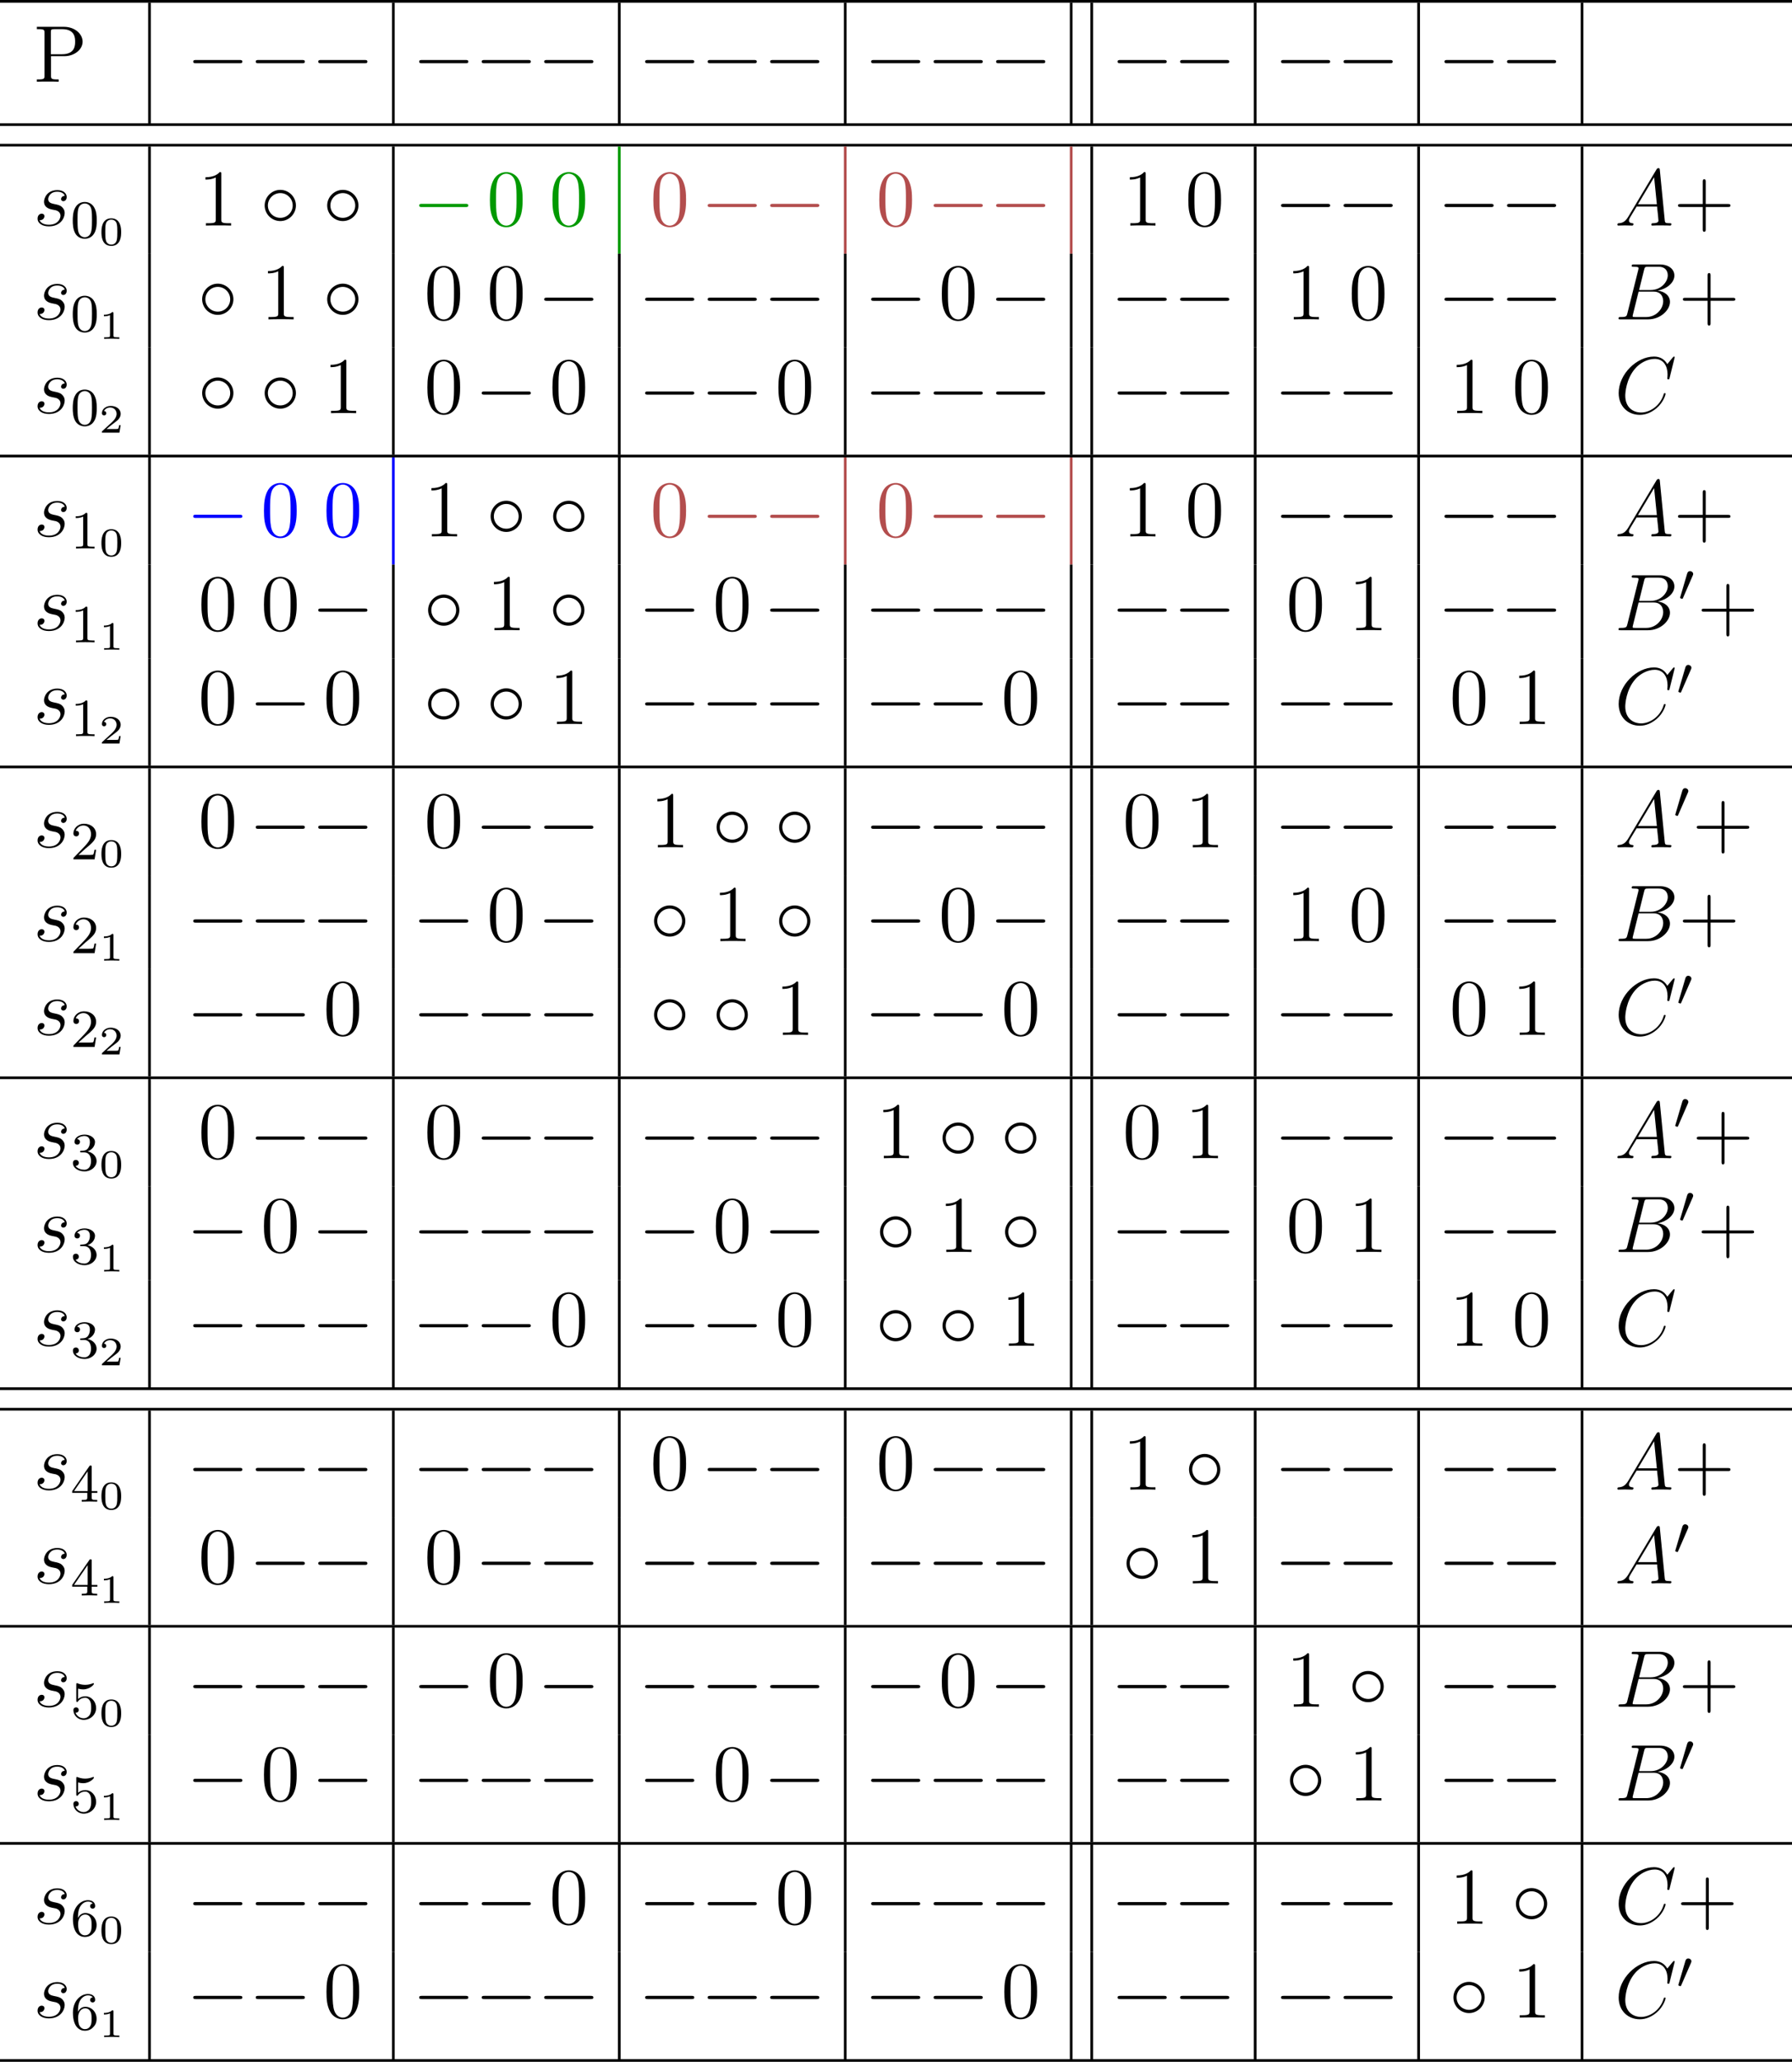 <?xml version='1.0' encoding='UTF-8'?>
<!-- This file was generated by dvisvgm 2.13.1 -->
<svg version='1.1' xmlns='http://www.w3.org/2000/svg' xmlns:xlink='http://www.w3.org/1999/xlink' width='266.528pt' height='306.583pt' viewBox='100.736 -1683.332 266.528 306.583'>
<defs>
<path id='g3-48' d='M2.112-3.778C2.152-3.881 2.184-3.937 2.184-4.017C2.184-4.28 1.945-4.455 1.722-4.455C1.403-4.455 1.315-4.176 1.283-4.065L.271-.63C.239-.534 .239-.51 .239-.502C.239-.43 .287-.414 .367-.391C.51-.327 .526-.327 .542-.327C.566-.327 .614-.327 .669-.462L2.112-3.778Z'/>
<path id='g4-48' d='M3.288-1.907C3.288-2.343 3.288-3.975 1.823-3.975S.359-2.343 .359-1.907C.359-1.476 .359 .126 1.823 .126S3.288-1.476 3.288-1.907ZM1.823-.066C1.572-.066 1.166-.185 1.022-.681C.927-1.028 .927-1.614 .927-1.985C.927-2.385 .927-2.845 1.01-3.168C1.16-3.706 1.614-3.784 1.823-3.784C2.098-3.784 2.493-3.652 2.624-3.198C2.714-2.881 2.72-2.445 2.72-1.985C2.72-1.602 2.72-.998 2.618-.664C2.451-.143 2.02-.066 1.823-.066Z'/>
<path id='g4-49' d='M2.146-3.796C2.146-3.975 2.122-3.975 1.943-3.975C1.548-3.593 .938-3.593 .723-3.593V-3.359C.879-3.359 1.273-3.359 1.632-3.527V-.508C1.632-.311 1.632-.233 1.016-.233H.759V0C1.088-.024 1.554-.024 1.889-.024S2.69-.024 3.019 0V-.233H2.762C2.146-.233 2.146-.311 2.146-.508V-3.796Z'/>
<path id='g4-50' d='M3.216-1.118H2.995C2.983-1.034 2.923-.64 2.833-.574C2.792-.538 2.307-.538 2.224-.538H1.106L1.871-1.16C2.074-1.321 2.606-1.704 2.792-1.883C2.971-2.062 3.216-2.367 3.216-2.792C3.216-3.539 2.54-3.975 1.739-3.975C.968-3.975 .43-3.467 .43-2.905C.43-2.6 .687-2.564 .753-2.564C.903-2.564 1.076-2.672 1.076-2.887C1.076-3.019 .998-3.21 .735-3.21C.873-3.515 1.237-3.742 1.65-3.742C2.277-3.742 2.612-3.276 2.612-2.792C2.612-2.367 2.331-1.931 1.913-1.548L.496-.251C.436-.191 .43-.185 .43 0H3.031L3.216-1.118Z'/>
<path id='g5-48' d='M3.897-2.542C3.897-3.395 3.81-3.913 3.547-4.423C3.196-5.125 2.55-5.3 2.112-5.3C1.108-5.3 .741-4.551 .63-4.328C.343-3.746 .327-2.957 .327-2.542C.327-2.016 .351-1.211 .733-.574C1.1 .016 1.69 .167 2.112 .167C2.495 .167 3.18 .048 3.579-.741C3.873-1.315 3.897-2.024 3.897-2.542ZM2.112-.056C1.841-.056 1.291-.183 1.124-1.02C1.036-1.474 1.036-2.224 1.036-2.638C1.036-3.188 1.036-3.746 1.124-4.184C1.291-4.997 1.913-5.077 2.112-5.077C2.383-5.077 2.933-4.941 3.092-4.216C3.188-3.778 3.188-3.18 3.188-2.638C3.188-2.168 3.188-1.451 3.092-1.004C2.925-.167 2.375-.056 2.112-.056Z'/>
<path id='g5-49' d='M2.503-5.077C2.503-5.292 2.487-5.3 2.271-5.3C1.945-4.981 1.522-4.79 .765-4.79V-4.527C.98-4.527 1.411-4.527 1.873-4.742V-.654C1.873-.359 1.849-.263 1.092-.263H.813V0C1.14-.024 1.825-.024 2.184-.024S3.236-.024 3.563 0V-.263H3.284C2.527-.263 2.503-.359 2.503-.654V-5.077Z'/>
<path id='g5-50' d='M2.248-1.626C2.375-1.745 2.71-2.008 2.837-2.12C3.332-2.574 3.802-3.013 3.802-3.738C3.802-4.686 3.005-5.3 2.008-5.3C1.052-5.3 .422-4.575 .422-3.866C.422-3.475 .733-3.419 .845-3.419C1.012-3.419 1.259-3.539 1.259-3.842C1.259-4.256 .861-4.256 .765-4.256C.996-4.838 1.53-5.037 1.921-5.037C2.662-5.037 3.045-4.407 3.045-3.738C3.045-2.909 2.463-2.303 1.522-1.339L.518-.303C.422-.215 .422-.199 .422 0H3.571L3.802-1.427H3.555C3.531-1.267 3.467-.869 3.371-.717C3.324-.654 2.718-.654 2.59-.654H1.172L2.248-1.626Z'/>
<path id='g5-51' d='M2.016-2.662C2.646-2.662 3.045-2.2 3.045-1.363C3.045-.367 2.479-.072 2.056-.072C1.618-.072 1.02-.231 .741-.654C1.028-.654 1.227-.837 1.227-1.1C1.227-1.355 1.044-1.538 .789-1.538C.574-1.538 .351-1.403 .351-1.084C.351-.327 1.164 .167 2.072 .167C3.132 .167 3.873-.566 3.873-1.363C3.873-2.024 3.347-2.63 2.534-2.805C3.164-3.029 3.634-3.571 3.634-4.208S2.917-5.3 2.088-5.3C1.235-5.3 .59-4.838 .59-4.232C.59-3.937 .789-3.81 .996-3.81C1.243-3.81 1.403-3.985 1.403-4.216C1.403-4.511 1.148-4.623 .972-4.631C1.307-5.069 1.921-5.093 2.064-5.093C2.271-5.093 2.877-5.029 2.877-4.208C2.877-3.65 2.646-3.316 2.534-3.188C2.295-2.941 2.112-2.925 1.626-2.893C1.474-2.885 1.411-2.877 1.411-2.774C1.411-2.662 1.482-2.662 1.618-2.662H2.016Z'/>
<path id='g5-52' d='M3.14-5.157C3.14-5.316 3.14-5.38 2.973-5.38C2.869-5.38 2.861-5.372 2.782-5.26L.239-1.57V-1.307H2.487V-.646C2.487-.351 2.463-.263 1.849-.263H1.666V0C2.343-.024 2.359-.024 2.813-.024S3.284-.024 3.961 0V-.263H3.778C3.164-.263 3.14-.351 3.14-.646V-1.307H3.985V-1.57H3.14V-5.157ZM2.542-4.511V-1.57H.518L2.542-4.511Z'/>
<path id='g5-53' d='M1.116-4.479C1.219-4.447 1.538-4.368 1.873-4.368C2.869-4.368 3.475-5.069 3.475-5.189C3.475-5.276 3.419-5.3 3.379-5.3C3.363-5.3 3.347-5.3 3.276-5.26C2.965-5.141 2.598-5.045 2.168-5.045C1.698-5.045 1.307-5.165 1.06-5.26C.98-5.3 .964-5.3 .956-5.3C.853-5.3 .853-5.212 .853-5.069V-2.734C.853-2.59 .853-2.495 .98-2.495C1.044-2.495 1.068-2.527 1.108-2.59C1.203-2.71 1.506-3.116 2.184-3.116C2.63-3.116 2.845-2.75 2.917-2.598C3.053-2.311 3.068-1.945 3.068-1.634C3.068-1.339 3.061-.909 2.837-.558C2.686-.319 2.367-.072 1.945-.072C1.427-.072 .917-.399 .733-.917C.757-.909 .805-.909 .813-.909C1.036-.909 1.211-1.052 1.211-1.299C1.211-1.594 .98-1.698 .821-1.698C.677-1.698 .422-1.618 .422-1.275C.422-.558 1.044 .167 1.961 .167C2.957 .167 3.802-.606 3.802-1.594C3.802-2.519 3.132-3.339 2.192-3.339C1.793-3.339 1.419-3.212 1.116-2.941V-4.479Z'/>
<path id='g5-54' d='M1.1-2.638C1.1-3.3 1.156-3.881 1.443-4.368C1.682-4.766 2.088-5.093 2.59-5.093C2.75-5.093 3.116-5.069 3.3-4.79C2.941-4.774 2.909-4.503 2.909-4.415C2.909-4.176 3.092-4.041 3.284-4.041C3.427-4.041 3.658-4.129 3.658-4.431C3.658-4.91 3.3-5.3 2.582-5.3C1.474-5.3 .351-4.248 .351-2.527C.351-.367 1.355 .167 2.128 .167C2.511 .167 2.925 .064 3.284-.279C3.602-.59 3.873-.925 3.873-1.618C3.873-2.662 3.084-3.395 2.2-3.395C1.626-3.395 1.283-3.029 1.1-2.638ZM2.128-.072C1.706-.072 1.443-.367 1.323-.59C1.14-.948 1.124-1.49 1.124-1.793C1.124-2.582 1.554-3.172 2.168-3.172C2.566-3.172 2.805-2.965 2.957-2.686C3.124-2.391 3.124-2.032 3.124-1.626S3.124-.869 2.965-.582C2.758-.215 2.479-.072 2.128-.072Z'/>
<path id='g1-65' d='M2.032-1.327C1.614-.622 1.207-.383 .634-.347C.502-.335 .406-.335 .406-.12C.406-.048 .466 0 .55 0C.765 0 1.303-.024 1.518-.024C1.865-.024 2.248 0 2.582 0C2.654 0 2.798 0 2.798-.227C2.798-.335 2.702-.347 2.63-.347C2.355-.371 2.128-.466 2.128-.753C2.128-.921 2.2-1.052 2.355-1.315L3.264-2.821H6.312C6.324-2.714 6.324-2.618 6.336-2.511C6.372-2.2 6.516-.956 6.516-.729C6.516-.371 5.906-.347 5.715-.347C5.583-.347 5.452-.347 5.452-.132C5.452 0 5.559 0 5.631 0C5.834 0 6.073-.024 6.276-.024H6.958C7.687-.024 8.213 0 8.225 0C8.309 0 8.44 0 8.44-.227C8.44-.347 8.333-.347 8.153-.347C7.496-.347 7.484-.454 7.448-.813L6.719-8.273C6.695-8.512 6.647-8.536 6.516-8.536C6.396-8.536 6.324-8.512 6.217-8.333L2.032-1.327ZM3.467-3.168L5.87-7.185L6.276-3.168H3.467Z'/>
<path id='g1-66' d='M4.376-7.352C4.483-7.795 4.531-7.819 4.997-7.819H6.551C7.902-7.819 7.902-6.671 7.902-6.563C7.902-5.595 6.934-4.364 5.356-4.364H3.634L4.376-7.352ZM6.396-4.268C7.699-4.507 8.883-5.416 8.883-6.516C8.883-7.448 8.058-8.165 6.707-8.165H2.869C2.642-8.165 2.534-8.165 2.534-7.938C2.534-7.819 2.642-7.819 2.821-7.819C3.551-7.819 3.551-7.723 3.551-7.592C3.551-7.568 3.551-7.496 3.503-7.317L1.889-.885C1.781-.466 1.757-.347 .921-.347C.693-.347 .574-.347 .574-.132C.574 0 .646 0 .885 0H4.985C6.814 0 8.225-1.387 8.225-2.594C8.225-3.575 7.364-4.172 6.396-4.268ZM4.698-.347H3.084C2.917-.347 2.893-.347 2.821-.359C2.69-.371 2.678-.395 2.678-.49C2.678-.574 2.702-.646 2.726-.753L3.563-4.125H5.81C7.221-4.125 7.221-2.809 7.221-2.714C7.221-1.566 6.181-.347 4.698-.347Z'/>
<path id='g1-67' d='M8.931-8.309C8.931-8.416 8.847-8.416 8.823-8.416S8.751-8.416 8.656-8.297L7.831-7.293C7.412-8.01 6.755-8.416 5.858-8.416C3.276-8.416 .598-5.798 .598-2.989C.598-.992 1.997 .251 3.742 .251C4.698 .251 5.535-.155 6.229-.741C7.269-1.614 7.58-2.774 7.58-2.869C7.58-2.977 7.484-2.977 7.448-2.977C7.34-2.977 7.329-2.905 7.305-2.857C6.755-.992 5.141-.096 3.945-.096C2.678-.096 1.578-.909 1.578-2.606C1.578-2.989 1.698-5.069 3.049-6.635C3.706-7.4 4.83-8.07 5.966-8.07C7.281-8.07 7.867-6.982 7.867-5.762C7.867-5.452 7.831-5.189 7.831-5.141C7.831-5.033 7.95-5.033 7.986-5.033C8.118-5.033 8.13-5.045 8.177-5.26L8.931-8.309Z'/>
<path id='g1-115' d='M2.726-2.391C2.929-2.355 3.252-2.283 3.324-2.271C3.479-2.224 4.017-2.032 4.017-1.459C4.017-1.088 3.682-.12 2.295-.12C2.044-.12 1.148-.155 .909-.813C1.387-.753 1.626-1.124 1.626-1.387C1.626-1.638 1.459-1.769 1.219-1.769C.956-1.769 .61-1.566 .61-1.028C.61-.323 1.327 .12 2.283 .12C4.101 .12 4.639-1.219 4.639-1.841C4.639-2.02 4.639-2.355 4.256-2.738C3.957-3.025 3.67-3.084 3.025-3.216C2.702-3.288 2.188-3.395 2.188-3.933C2.188-4.172 2.403-5.033 3.539-5.033C4.041-5.033 4.531-4.842 4.651-4.411C4.125-4.411 4.101-3.957 4.101-3.945C4.101-3.694 4.328-3.622 4.435-3.622C4.603-3.622 4.937-3.754 4.937-4.256S4.483-5.272 3.551-5.272C1.985-5.272 1.566-4.041 1.566-3.551C1.566-2.642 2.451-2.451 2.726-2.391Z'/>
<path id='g0-0' d='M7.878-2.75C8.082-2.75 8.297-2.75 8.297-2.989S8.082-3.228 7.878-3.228H1.411C1.207-3.228 .992-3.228 .992-2.989S1.207-2.75 1.411-2.75H7.878Z'/>
<path id='g0-14' d='M5.308-2.989C5.308-4.268 4.244-5.308 2.989-5.308C1.698-5.308 .658-4.244 .658-2.989C.658-1.722 1.698-.669 2.989-.669C4.244-.669 5.308-1.71 5.308-2.989ZM2.989-1.148C1.949-1.148 1.136-1.985 1.136-2.989S1.961-4.83 2.989-4.83C3.981-4.83 4.83-4.017 4.83-2.989S3.981-1.148 2.989-1.148Z'/>
<path id='g2-43' d='M4.77-2.762H8.07C8.237-2.762 8.452-2.762 8.452-2.977C8.452-3.204 8.249-3.204 8.07-3.204H4.77V-6.504C4.77-6.671 4.77-6.886 4.555-6.886C4.328-6.886 4.328-6.683 4.328-6.504V-3.204H1.028C.861-3.204 .646-3.204 .646-2.989C.646-2.762 .849-2.762 1.028-2.762H4.328V.538C4.328 .705 4.328 .921 4.543 .921C4.77 .921 4.77 .717 4.77 .538V-2.762Z'/>
<path id='g2-48' d='M5.356-3.826C5.356-4.818 5.296-5.786 4.866-6.695C4.376-7.687 3.515-7.95 2.929-7.95C2.236-7.95 1.387-7.603 .944-6.611C.61-5.858 .49-5.117 .49-3.826C.49-2.666 .574-1.793 1.004-.944C1.47-.036 2.295 .251 2.917 .251C3.957 .251 4.555-.371 4.902-1.064C5.332-1.961 5.356-3.132 5.356-3.826ZM2.917 .012C2.534 .012 1.757-.203 1.53-1.506C1.399-2.224 1.399-3.132 1.399-3.969C1.399-4.949 1.399-5.834 1.59-6.539C1.793-7.34 2.403-7.711 2.917-7.711C3.371-7.711 4.065-7.436 4.292-6.408C4.447-5.727 4.447-4.782 4.447-3.969C4.447-3.168 4.447-2.26 4.316-1.53C4.089-.215 3.335 .012 2.917 .012Z'/>
<path id='g2-49' d='M3.443-7.663C3.443-7.938 3.443-7.95 3.204-7.95C2.917-7.627 2.319-7.185 1.088-7.185V-6.838C1.363-6.838 1.961-6.838 2.618-7.149V-.921C2.618-.49 2.582-.347 1.53-.347H1.16V0C1.482-.024 2.642-.024 3.037-.024S4.579-.024 4.902 0V-.347H4.531C3.479-.347 3.443-.49 3.443-.921V-7.663Z'/>
<path id='g2-80' d='M2.606-3.802H4.627C6.025-3.802 7.305-4.746 7.305-5.954C7.305-7.113 6.145-8.165 4.531-8.165H.502V-7.819H.741C1.602-7.819 1.638-7.699 1.638-7.257V-.909C1.638-.466 1.602-.347 .741-.347H.502V0C.789-.024 1.769-.024 2.116-.024C2.475-.024 3.455-.024 3.742 0V-.347H3.503C2.642-.347 2.606-.466 2.606-.909V-3.802ZM2.582-4.089V-7.34C2.582-7.735 2.606-7.819 3.132-7.819H4.256C6.193-7.819 6.193-6.468 6.193-5.954C6.193-5.452 6.193-4.089 4.244-4.089H2.582Z'/>
</defs>
<g id='page1'>
<rect x='100.736' y='-1683.332' height='.399' width='266.528'/>
<use x='105.717' y='-1671.178' xlink:href='#g2-80'/>
<rect x='122.771' y='-1682.933' height='17.933' width='.399'/>
<use x='128.483' y='-1671.178' xlink:href='#g0-0'/>
<use x='137.782' y='-1671.178' xlink:href='#g0-0'/>
<use x='147.08' y='-1671.178' xlink:href='#g0-0'/>
<rect x='159.035' y='-1682.933' height='17.933' width='.399'/>
<use x='162.091' y='-1671.178' xlink:href='#g0-0'/>
<use x='171.389' y='-1671.178' xlink:href='#g0-0'/>
<use x='180.688' y='-1671.178' xlink:href='#g0-0'/>
<rect x='192.643' y='-1682.933' height='17.933' width='.399'/>
<use x='195.698' y='-1671.178' xlink:href='#g0-0'/>
<use x='204.996' y='-1671.178' xlink:href='#g0-0'/>
<use x='214.295' y='-1671.178' xlink:href='#g0-0'/>
<rect x='226.25' y='-1682.933' height='17.933' width='.399'/>
<use x='229.305' y='-1671.178' xlink:href='#g0-0'/>
<use x='238.604' y='-1671.178' xlink:href='#g0-0'/>
<use x='247.902' y='-1671.178' xlink:href='#g0-0'/>
<rect x='259.857' y='-1682.933' height='17.933' width='.399'/>
<rect x='262.913' y='-1682.933' height='17.933' width='.399'/>
<use x='265.968' y='-1671.178' xlink:href='#g0-0'/>
<use x='275.266' y='-1671.178' xlink:href='#g0-0'/>
<rect x='287.221' y='-1682.933' height='17.933' width='.399'/>
<use x='290.276' y='-1671.178' xlink:href='#g0-0'/>
<use x='299.575' y='-1671.178' xlink:href='#g0-0'/>
<rect x='311.53' y='-1682.933' height='17.933' width='.399'/>
<use x='314.585' y='-1671.178' xlink:href='#g0-0'/>
<use x='323.884' y='-1671.178' xlink:href='#g0-0'/>
<rect x='335.839' y='-1682.933' height='17.933' width='.399'/>
<rect x='100.736' y='-1665.001' height='.399' width='266.528'/>
<rect x='100.736' y='-1661.946' height='.399' width='266.528'/>
<use x='105.717' y='-1649.791' xlink:href='#g1-115'/>
<use x='111.231' y='-1647.998' xlink:href='#g5-48'/>
<use x='115.466' y='-1646.891' xlink:href='#g4-48'/>
<rect x='122.771' y='-1661.547' height='15.94' width='.399'/>
<use x='130.206' y='-1649.791' xlink:href='#g2-49'/>
<use x='139.442' y='-1649.791' xlink:href='#g0-14'/>
<use x='148.741' y='-1649.791' xlink:href='#g0-14'/>
<rect x='159.035' y='-1661.547' height='15.94' width='.399'/>
<g fill='#090'>
<use x='162.091' y='-1649.791' xlink:href='#g0-0'/>
<use x='173.112' y='-1649.791' xlink:href='#g2-48'/>
<use x='182.41' y='-1649.791' xlink:href='#g2-48'/>
</g>
<rect x='192.643' y='-1661.547' height='15.94' width='.399' fill='#090'/>
<g fill='#b34d4d'>
<use x='197.421' y='-1649.791' xlink:href='#g2-48'/>
<use x='204.996' y='-1649.791' xlink:href='#g0-0'/>
<use x='214.295' y='-1649.791' xlink:href='#g0-0'/>
</g>
<rect x='226.25' y='-1661.547' height='15.94' width='.399' fill='#b34d4d'/>
<g fill='#b34d4d'>
<use x='231.028' y='-1649.791' xlink:href='#g2-48'/>
<use x='238.604' y='-1649.791' xlink:href='#g0-0'/>
<use x='247.902' y='-1649.791' xlink:href='#g0-0'/>
</g>
<rect x='259.857' y='-1661.547' height='15.94' width='.399' fill='#b34d4d'/>
<rect x='262.913' y='-1661.547' height='15.94' width='.399'/>
<use x='267.69' y='-1649.791' xlink:href='#g2-49'/>
<use x='276.989' y='-1649.791' xlink:href='#g2-48'/>
<rect x='287.221' y='-1661.547' height='15.94' width='.399'/>
<use x='290.276' y='-1649.791' xlink:href='#g0-0'/>
<use x='299.575' y='-1649.791' xlink:href='#g0-0'/>
<rect x='311.53' y='-1661.547' height='15.94' width='.399'/>
<use x='314.585' y='-1649.791' xlink:href='#g0-0'/>
<use x='323.884' y='-1649.791' xlink:href='#g0-0'/>
<rect x='335.839' y='-1661.547' height='15.94' width='.399'/>
<use x='340.887' y='-1649.791' xlink:href='#g1-65'/>
<use x='349.662' y='-1649.791' xlink:href='#g2-43'/>
<use x='105.717' y='-1635.843' xlink:href='#g1-115'/>
<use x='111.231' y='-1634.05' xlink:href='#g5-48'/>
<use x='115.466' y='-1632.943' xlink:href='#g4-49'/>
<rect x='122.771' y='-1645.607' height='13.948' width='.399'/>
<use x='130.144' y='-1635.843' xlink:href='#g0-14'/>
<use x='139.505' y='-1635.843' xlink:href='#g2-49'/>
<use x='148.741' y='-1635.843' xlink:href='#g0-14'/>
<rect x='159.035' y='-1645.607' height='13.948' width='.399'/>
<use x='163.813' y='-1635.843' xlink:href='#g2-48'/>
<use x='173.112' y='-1635.843' xlink:href='#g2-48'/>
<use x='180.688' y='-1635.843' xlink:href='#g0-0'/>
<rect x='192.643' y='-1645.607' height='13.948' width='.399'/>
<use x='195.698' y='-1635.843' xlink:href='#g0-0'/>
<use x='204.996' y='-1635.843' xlink:href='#g0-0'/>
<use x='214.295' y='-1635.843' xlink:href='#g0-0'/>
<rect x='226.25' y='-1645.607' height='13.948' width='.399'/>
<use x='229.305' y='-1635.843' xlink:href='#g0-0'/>
<use x='240.326' y='-1635.843' xlink:href='#g2-48'/>
<use x='247.902' y='-1635.843' xlink:href='#g0-0'/>
<rect x='259.857' y='-1645.607' height='13.948' width='.399'/>
<rect x='262.913' y='-1645.607' height='13.948' width='.399'/>
<use x='265.968' y='-1635.843' xlink:href='#g0-0'/>
<use x='275.266' y='-1635.843' xlink:href='#g0-0'/>
<rect x='287.221' y='-1645.607' height='13.948' width='.399'/>
<use x='291.999' y='-1635.843' xlink:href='#g2-49'/>
<use x='301.298' y='-1635.843' xlink:href='#g2-48'/>
<rect x='311.53' y='-1645.607' height='13.948' width='.399'/>
<use x='314.585' y='-1635.843' xlink:href='#g0-0'/>
<use x='323.884' y='-1635.843' xlink:href='#g0-0'/>
<rect x='335.839' y='-1645.607' height='13.948' width='.399'/>
<use x='340.887' y='-1635.843' xlink:href='#g1-66'/>
<use x='350.383' y='-1635.843' xlink:href='#g2-43'/>
<use x='105.717' y='-1621.896' xlink:href='#g1-115'/>
<use x='111.231' y='-1620.103' xlink:href='#g5-48'/>
<use x='115.466' y='-1618.996' xlink:href='#g4-50'/>
<rect x='122.771' y='-1631.659' height='15.94' width='.399'/>
<use x='130.144' y='-1621.896' xlink:href='#g0-14'/>
<use x='139.442' y='-1621.896' xlink:href='#g0-14'/>
<use x='148.803' y='-1621.896' xlink:href='#g2-49'/>
<rect x='159.035' y='-1631.659' height='15.94' width='.399'/>
<use x='163.813' y='-1621.896' xlink:href='#g2-48'/>
<use x='171.389' y='-1621.896' xlink:href='#g0-0'/>
<use x='182.41' y='-1621.896' xlink:href='#g2-48'/>
<rect x='192.643' y='-1631.659' height='15.94' width='.399'/>
<use x='195.698' y='-1621.896' xlink:href='#g0-0'/>
<use x='204.996' y='-1621.896' xlink:href='#g0-0'/>
<use x='216.018' y='-1621.896' xlink:href='#g2-48'/>
<rect x='226.25' y='-1631.659' height='15.94' width='.399'/>
<use x='229.305' y='-1621.896' xlink:href='#g0-0'/>
<use x='238.604' y='-1621.896' xlink:href='#g0-0'/>
<use x='247.902' y='-1621.896' xlink:href='#g0-0'/>
<rect x='259.857' y='-1631.659' height='15.94' width='.399'/>
<rect x='262.913' y='-1631.659' height='15.94' width='.399'/>
<use x='265.968' y='-1621.896' xlink:href='#g0-0'/>
<use x='275.266' y='-1621.896' xlink:href='#g0-0'/>
<rect x='287.221' y='-1631.659' height='15.94' width='.399'/>
<use x='290.276' y='-1621.896' xlink:href='#g0-0'/>
<use x='299.575' y='-1621.896' xlink:href='#g0-0'/>
<rect x='311.53' y='-1631.659' height='15.94' width='.399'/>
<use x='316.308' y='-1621.896' xlink:href='#g2-49'/>
<use x='325.607' y='-1621.896' xlink:href='#g2-48'/>
<rect x='335.839' y='-1631.659' height='15.94' width='.399'/>
<use x='340.887' y='-1621.896' xlink:href='#g1-67'/>
<rect x='100.736' y='-1615.719' height='.399' width='266.528'/>
<use x='105.717' y='-1603.565' xlink:href='#g1-115'/>
<use x='111.231' y='-1601.771' xlink:href='#g5-49'/>
<use x='115.466' y='-1600.664' xlink:href='#g4-48'/>
<rect x='122.771' y='-1615.32' height='15.94' width='.399'/>
<g fill='#00f'>
<use x='128.483' y='-1603.565' xlink:href='#g0-0'/>
<use x='139.505' y='-1603.565' xlink:href='#g2-48'/>
<use x='148.803' y='-1603.565' xlink:href='#g2-48'/>
</g>
<rect x='159.035' y='-1615.32' height='15.94' width='.399' fill='#00f'/>
<use x='163.813' y='-1603.565' xlink:href='#g2-49'/>
<use x='173.05' y='-1603.565' xlink:href='#g0-14'/>
<use x='182.348' y='-1603.565' xlink:href='#g0-14'/>
<rect x='192.643' y='-1615.32' height='15.94' width='.399'/>
<g fill='#b34d4d'>
<use x='197.421' y='-1603.565' xlink:href='#g2-48'/>
<use x='204.996' y='-1603.565' xlink:href='#g0-0'/>
<use x='214.295' y='-1603.565' xlink:href='#g0-0'/>
</g>
<rect x='226.25' y='-1615.32' height='15.94' width='.399' fill='#b34d4d'/>
<g fill='#b34d4d'>
<use x='231.028' y='-1603.565' xlink:href='#g2-48'/>
<use x='238.604' y='-1603.565' xlink:href='#g0-0'/>
<use x='247.902' y='-1603.565' xlink:href='#g0-0'/>
</g>
<rect x='259.857' y='-1615.32' height='15.94' width='.399' fill='#b34d4d'/>
<rect x='262.913' y='-1615.32' height='15.94' width='.399'/>
<use x='267.69' y='-1603.565' xlink:href='#g2-49'/>
<use x='276.989' y='-1603.565' xlink:href='#g2-48'/>
<rect x='287.221' y='-1615.32' height='15.94' width='.399'/>
<use x='290.276' y='-1603.565' xlink:href='#g0-0'/>
<use x='299.575' y='-1603.565' xlink:href='#g0-0'/>
<rect x='311.53' y='-1615.32' height='15.94' width='.399'/>
<use x='314.585' y='-1603.565' xlink:href='#g0-0'/>
<use x='323.884' y='-1603.565' xlink:href='#g0-0'/>
<rect x='335.839' y='-1615.32' height='15.94' width='.399'/>
<use x='340.887' y='-1603.565' xlink:href='#g1-65'/>
<use x='349.662' y='-1603.565' xlink:href='#g2-43'/>
<use x='105.717' y='-1589.617' xlink:href='#g1-115'/>
<use x='111.231' y='-1587.824' xlink:href='#g5-49'/>
<use x='115.466' y='-1586.717' xlink:href='#g4-49'/>
<rect x='122.771' y='-1599.38' height='13.948' width='.399'/>
<use x='130.206' y='-1589.617' xlink:href='#g2-48'/>
<use x='139.505' y='-1589.617' xlink:href='#g2-48'/>
<use x='147.08' y='-1589.617' xlink:href='#g0-0'/>
<rect x='159.035' y='-1599.38' height='13.948' width='.399'/>
<use x='163.751' y='-1589.617' xlink:href='#g0-14'/>
<use x='173.112' y='-1589.617' xlink:href='#g2-49'/>
<use x='182.348' y='-1589.617' xlink:href='#g0-14'/>
<rect x='192.643' y='-1599.38' height='13.948' width='.399'/>
<use x='195.698' y='-1589.617' xlink:href='#g0-0'/>
<use x='206.719' y='-1589.617' xlink:href='#g2-48'/>
<use x='214.295' y='-1589.617' xlink:href='#g0-0'/>
<rect x='226.25' y='-1599.38' height='13.948' width='.399'/>
<use x='229.305' y='-1589.617' xlink:href='#g0-0'/>
<use x='238.604' y='-1589.617' xlink:href='#g0-0'/>
<use x='247.902' y='-1589.617' xlink:href='#g0-0'/>
<rect x='259.857' y='-1599.38' height='13.948' width='.399'/>
<rect x='262.913' y='-1599.38' height='13.948' width='.399'/>
<use x='265.968' y='-1589.617' xlink:href='#g0-0'/>
<use x='275.266' y='-1589.617' xlink:href='#g0-0'/>
<rect x='287.221' y='-1599.38' height='13.948' width='.399'/>
<use x='291.999' y='-1589.617' xlink:href='#g2-48'/>
<use x='301.298' y='-1589.617' xlink:href='#g2-49'/>
<rect x='311.53' y='-1599.38' height='13.948' width='.399'/>
<use x='314.585' y='-1589.617' xlink:href='#g0-0'/>
<use x='323.884' y='-1589.617' xlink:href='#g0-0'/>
<rect x='335.839' y='-1599.38' height='13.948' width='.399'/>
<use x='340.887' y='-1589.617' xlink:href='#g1-66'/>
<use x='350.383' y='-1593.955' xlink:href='#g3-48'/>
<use x='353.178' y='-1589.617' xlink:href='#g2-43'/>
<use x='105.717' y='-1575.669' xlink:href='#g1-115'/>
<use x='111.231' y='-1573.876' xlink:href='#g5-49'/>
<use x='115.466' y='-1572.769' xlink:href='#g4-50'/>
<rect x='122.771' y='-1585.432' height='15.94' width='.399'/>
<use x='130.206' y='-1575.669' xlink:href='#g2-48'/>
<use x='137.782' y='-1575.669' xlink:href='#g0-0'/>
<use x='148.803' y='-1575.669' xlink:href='#g2-48'/>
<rect x='159.035' y='-1585.432' height='15.94' width='.399'/>
<use x='163.751' y='-1575.669' xlink:href='#g0-14'/>
<use x='173.05' y='-1575.669' xlink:href='#g0-14'/>
<use x='182.41' y='-1575.669' xlink:href='#g2-49'/>
<rect x='192.643' y='-1585.432' height='15.94' width='.399'/>
<use x='195.698' y='-1575.669' xlink:href='#g0-0'/>
<use x='204.996' y='-1575.669' xlink:href='#g0-0'/>
<use x='214.295' y='-1575.669' xlink:href='#g0-0'/>
<rect x='226.25' y='-1585.432' height='15.94' width='.399'/>
<use x='229.305' y='-1575.669' xlink:href='#g0-0'/>
<use x='238.604' y='-1575.669' xlink:href='#g0-0'/>
<use x='249.625' y='-1575.669' xlink:href='#g2-48'/>
<rect x='259.857' y='-1585.432' height='15.94' width='.399'/>
<rect x='262.913' y='-1585.432' height='15.94' width='.399'/>
<use x='265.968' y='-1575.669' xlink:href='#g0-0'/>
<use x='275.266' y='-1575.669' xlink:href='#g0-0'/>
<rect x='287.221' y='-1585.432' height='15.94' width='.399'/>
<use x='290.276' y='-1575.669' xlink:href='#g0-0'/>
<use x='299.575' y='-1575.669' xlink:href='#g0-0'/>
<rect x='311.53' y='-1585.432' height='15.94' width='.399'/>
<use x='316.308' y='-1575.669' xlink:href='#g2-48'/>
<use x='325.607' y='-1575.669' xlink:href='#g2-49'/>
<rect x='335.839' y='-1585.432' height='15.94' width='.399'/>
<use x='340.887' y='-1575.669' xlink:href='#g1-67'/>
<use x='350.12' y='-1580.008' xlink:href='#g3-48'/>
<rect x='100.736' y='-1569.492' height='.399' width='266.528'/>
<use x='105.717' y='-1557.338' xlink:href='#g1-115'/>
<use x='111.231' y='-1555.545' xlink:href='#g5-50'/>
<use x='115.466' y='-1554.438' xlink:href='#g4-48'/>
<rect x='122.771' y='-1569.094' height='15.94' width='.399'/>
<use x='130.206' y='-1557.338' xlink:href='#g2-48'/>
<use x='137.782' y='-1557.338' xlink:href='#g0-0'/>
<use x='147.08' y='-1557.338' xlink:href='#g0-0'/>
<rect x='159.035' y='-1569.094' height='15.94' width='.399'/>
<use x='163.813' y='-1557.338' xlink:href='#g2-48'/>
<use x='171.389' y='-1557.338' xlink:href='#g0-0'/>
<use x='180.688' y='-1557.338' xlink:href='#g0-0'/>
<rect x='192.643' y='-1569.094' height='15.94' width='.399'/>
<use x='197.421' y='-1557.338' xlink:href='#g2-49'/>
<use x='206.657' y='-1557.338' xlink:href='#g0-14'/>
<use x='215.955' y='-1557.338' xlink:href='#g0-14'/>
<rect x='226.25' y='-1569.094' height='15.94' width='.399'/>
<use x='229.305' y='-1557.338' xlink:href='#g0-0'/>
<use x='238.604' y='-1557.338' xlink:href='#g0-0'/>
<use x='247.902' y='-1557.338' xlink:href='#g0-0'/>
<rect x='259.857' y='-1569.094' height='15.94' width='.399'/>
<rect x='262.913' y='-1569.094' height='15.94' width='.399'/>
<use x='267.69' y='-1557.338' xlink:href='#g2-48'/>
<use x='276.989' y='-1557.338' xlink:href='#g2-49'/>
<rect x='287.221' y='-1569.094' height='15.94' width='.399'/>
<use x='290.276' y='-1557.338' xlink:href='#g0-0'/>
<use x='299.575' y='-1557.338' xlink:href='#g0-0'/>
<rect x='311.53' y='-1569.094' height='15.94' width='.399'/>
<use x='314.585' y='-1557.338' xlink:href='#g0-0'/>
<use x='323.884' y='-1557.338' xlink:href='#g0-0'/>
<rect x='335.839' y='-1569.094' height='15.94' width='.399'/>
<use x='340.887' y='-1557.338' xlink:href='#g1-65'/>
<use x='349.662' y='-1561.676' xlink:href='#g3-48'/>
<use x='352.457' y='-1557.338' xlink:href='#g2-43'/>
<use x='105.717' y='-1543.39' xlink:href='#g1-115'/>
<use x='111.231' y='-1541.597' xlink:href='#g5-50'/>
<use x='115.466' y='-1540.49' xlink:href='#g4-49'/>
<rect x='122.771' y='-1553.154' height='13.948' width='.399'/>
<use x='128.483' y='-1543.39' xlink:href='#g0-0'/>
<use x='137.782' y='-1543.39' xlink:href='#g0-0'/>
<use x='147.08' y='-1543.39' xlink:href='#g0-0'/>
<rect x='159.035' y='-1553.154' height='13.948' width='.399'/>
<use x='162.091' y='-1543.39' xlink:href='#g0-0'/>
<use x='173.112' y='-1543.39' xlink:href='#g2-48'/>
<use x='180.688' y='-1543.39' xlink:href='#g0-0'/>
<rect x='192.643' y='-1553.154' height='13.948' width='.399'/>
<use x='197.358' y='-1543.39' xlink:href='#g0-14'/>
<use x='206.719' y='-1543.39' xlink:href='#g2-49'/>
<use x='215.955' y='-1543.39' xlink:href='#g0-14'/>
<rect x='226.25' y='-1553.154' height='13.948' width='.399'/>
<use x='229.305' y='-1543.39' xlink:href='#g0-0'/>
<use x='240.326' y='-1543.39' xlink:href='#g2-48'/>
<use x='247.902' y='-1543.39' xlink:href='#g0-0'/>
<rect x='259.857' y='-1553.154' height='13.948' width='.399'/>
<rect x='262.913' y='-1553.154' height='13.948' width='.399'/>
<use x='265.968' y='-1543.39' xlink:href='#g0-0'/>
<use x='275.266' y='-1543.39' xlink:href='#g0-0'/>
<rect x='287.221' y='-1553.154' height='13.948' width='.399'/>
<use x='291.999' y='-1543.39' xlink:href='#g2-49'/>
<use x='301.298' y='-1543.39' xlink:href='#g2-48'/>
<rect x='311.53' y='-1553.154' height='13.948' width='.399'/>
<use x='314.585' y='-1543.39' xlink:href='#g0-0'/>
<use x='323.884' y='-1543.39' xlink:href='#g0-0'/>
<rect x='335.839' y='-1553.154' height='13.948' width='.399'/>
<use x='340.887' y='-1543.39' xlink:href='#g1-66'/>
<use x='350.383' y='-1543.39' xlink:href='#g2-43'/>
<use x='105.717' y='-1529.443' xlink:href='#g1-115'/>
<use x='111.231' y='-1527.649' xlink:href='#g5-50'/>
<use x='115.466' y='-1526.542' xlink:href='#g4-50'/>
<rect x='122.771' y='-1539.206' height='15.94' width='.399'/>
<use x='128.483' y='-1529.443' xlink:href='#g0-0'/>
<use x='137.782' y='-1529.443' xlink:href='#g0-0'/>
<use x='148.803' y='-1529.443' xlink:href='#g2-48'/>
<rect x='159.035' y='-1539.206' height='15.94' width='.399'/>
<use x='162.091' y='-1529.443' xlink:href='#g0-0'/>
<use x='171.389' y='-1529.443' xlink:href='#g0-0'/>
<use x='180.688' y='-1529.443' xlink:href='#g0-0'/>
<rect x='192.643' y='-1539.206' height='15.94' width='.399'/>
<use x='197.358' y='-1529.443' xlink:href='#g0-14'/>
<use x='206.657' y='-1529.443' xlink:href='#g0-14'/>
<use x='216.018' y='-1529.443' xlink:href='#g2-49'/>
<rect x='226.25' y='-1539.206' height='15.94' width='.399'/>
<use x='229.305' y='-1529.443' xlink:href='#g0-0'/>
<use x='238.604' y='-1529.443' xlink:href='#g0-0'/>
<use x='249.625' y='-1529.443' xlink:href='#g2-48'/>
<rect x='259.857' y='-1539.206' height='15.94' width='.399'/>
<rect x='262.913' y='-1539.206' height='15.94' width='.399'/>
<use x='265.968' y='-1529.443' xlink:href='#g0-0'/>
<use x='275.266' y='-1529.443' xlink:href='#g0-0'/>
<rect x='287.221' y='-1539.206' height='15.94' width='.399'/>
<use x='290.276' y='-1529.443' xlink:href='#g0-0'/>
<use x='299.575' y='-1529.443' xlink:href='#g0-0'/>
<rect x='311.53' y='-1539.206' height='15.94' width='.399'/>
<use x='316.308' y='-1529.443' xlink:href='#g2-48'/>
<use x='325.607' y='-1529.443' xlink:href='#g2-49'/>
<rect x='335.839' y='-1539.206' height='15.94' width='.399'/>
<use x='340.887' y='-1529.443' xlink:href='#g1-67'/>
<use x='350.12' y='-1533.781' xlink:href='#g3-48'/>
<rect x='100.736' y='-1523.266' height='.399' width='266.528'/>
<use x='105.717' y='-1511.111' xlink:href='#g1-115'/>
<use x='111.231' y='-1509.318' xlink:href='#g5-51'/>
<use x='115.466' y='-1508.211' xlink:href='#g4-48'/>
<rect x='122.771' y='-1522.867' height='15.94' width='.399'/>
<use x='130.206' y='-1511.111' xlink:href='#g2-48'/>
<use x='137.782' y='-1511.111' xlink:href='#g0-0'/>
<use x='147.08' y='-1511.111' xlink:href='#g0-0'/>
<rect x='159.035' y='-1522.867' height='15.94' width='.399'/>
<use x='163.813' y='-1511.111' xlink:href='#g2-48'/>
<use x='171.389' y='-1511.111' xlink:href='#g0-0'/>
<use x='180.688' y='-1511.111' xlink:href='#g0-0'/>
<rect x='192.643' y='-1522.867' height='15.94' width='.399'/>
<use x='195.698' y='-1511.111' xlink:href='#g0-0'/>
<use x='204.996' y='-1511.111' xlink:href='#g0-0'/>
<use x='214.295' y='-1511.111' xlink:href='#g0-0'/>
<rect x='226.25' y='-1522.867' height='15.94' width='.399'/>
<use x='231.028' y='-1511.111' xlink:href='#g2-49'/>
<use x='240.264' y='-1511.111' xlink:href='#g0-14'/>
<use x='249.563' y='-1511.111' xlink:href='#g0-14'/>
<rect x='259.857' y='-1522.867' height='15.94' width='.399'/>
<rect x='262.913' y='-1522.867' height='15.94' width='.399'/>
<use x='267.69' y='-1511.111' xlink:href='#g2-48'/>
<use x='276.989' y='-1511.111' xlink:href='#g2-49'/>
<rect x='287.221' y='-1522.867' height='15.94' width='.399'/>
<use x='290.276' y='-1511.111' xlink:href='#g0-0'/>
<use x='299.575' y='-1511.111' xlink:href='#g0-0'/>
<rect x='311.53' y='-1522.867' height='15.94' width='.399'/>
<use x='314.585' y='-1511.111' xlink:href='#g0-0'/>
<use x='323.884' y='-1511.111' xlink:href='#g0-0'/>
<rect x='335.839' y='-1522.867' height='15.94' width='.399'/>
<use x='340.887' y='-1511.111' xlink:href='#g1-65'/>
<use x='349.662' y='-1515.45' xlink:href='#g3-48'/>
<use x='352.457' y='-1511.111' xlink:href='#g2-43'/>
<use x='105.717' y='-1497.164' xlink:href='#g1-115'/>
<use x='111.231' y='-1495.37' xlink:href='#g5-51'/>
<use x='115.466' y='-1494.263' xlink:href='#g4-49'/>
<rect x='122.771' y='-1506.927' height='13.948' width='.399'/>
<use x='128.483' y='-1497.164' xlink:href='#g0-0'/>
<use x='139.505' y='-1497.164' xlink:href='#g2-48'/>
<use x='147.08' y='-1497.164' xlink:href='#g0-0'/>
<rect x='159.035' y='-1506.927' height='13.948' width='.399'/>
<use x='162.091' y='-1497.164' xlink:href='#g0-0'/>
<use x='171.389' y='-1497.164' xlink:href='#g0-0'/>
<use x='180.688' y='-1497.164' xlink:href='#g0-0'/>
<rect x='192.643' y='-1506.927' height='13.948' width='.399'/>
<use x='195.698' y='-1497.164' xlink:href='#g0-0'/>
<use x='206.719' y='-1497.164' xlink:href='#g2-48'/>
<use x='214.295' y='-1497.164' xlink:href='#g0-0'/>
<rect x='226.25' y='-1506.927' height='13.948' width='.399'/>
<use x='230.966' y='-1497.164' xlink:href='#g0-14'/>
<use x='240.326' y='-1497.164' xlink:href='#g2-49'/>
<use x='249.563' y='-1497.164' xlink:href='#g0-14'/>
<rect x='259.857' y='-1506.927' height='13.948' width='.399'/>
<rect x='262.913' y='-1506.927' height='13.948' width='.399'/>
<use x='265.968' y='-1497.164' xlink:href='#g0-0'/>
<use x='275.266' y='-1497.164' xlink:href='#g0-0'/>
<rect x='287.221' y='-1506.927' height='13.948' width='.399'/>
<use x='291.999' y='-1497.164' xlink:href='#g2-48'/>
<use x='301.298' y='-1497.164' xlink:href='#g2-49'/>
<rect x='311.53' y='-1506.927' height='13.948' width='.399'/>
<use x='314.585' y='-1497.164' xlink:href='#g0-0'/>
<use x='323.884' y='-1497.164' xlink:href='#g0-0'/>
<rect x='335.839' y='-1506.927' height='13.948' width='.399'/>
<use x='340.887' y='-1497.164' xlink:href='#g1-66'/>
<use x='350.383' y='-1501.502' xlink:href='#g3-48'/>
<use x='353.178' y='-1497.164' xlink:href='#g2-43'/>
<use x='105.717' y='-1483.216' xlink:href='#g1-115'/>
<use x='111.231' y='-1481.423' xlink:href='#g5-51'/>
<use x='115.466' y='-1480.316' xlink:href='#g4-50'/>
<rect x='122.771' y='-1492.979' height='15.94' width='.399'/>
<use x='128.483' y='-1483.216' xlink:href='#g0-0'/>
<use x='137.782' y='-1483.216' xlink:href='#g0-0'/>
<use x='147.08' y='-1483.216' xlink:href='#g0-0'/>
<rect x='159.035' y='-1492.979' height='15.94' width='.399'/>
<use x='162.091' y='-1483.216' xlink:href='#g0-0'/>
<use x='171.389' y='-1483.216' xlink:href='#g0-0'/>
<use x='182.41' y='-1483.216' xlink:href='#g2-48'/>
<rect x='192.643' y='-1492.979' height='15.94' width='.399'/>
<use x='195.698' y='-1483.216' xlink:href='#g0-0'/>
<use x='204.996' y='-1483.216' xlink:href='#g0-0'/>
<use x='216.018' y='-1483.216' xlink:href='#g2-48'/>
<rect x='226.25' y='-1492.979' height='15.94' width='.399'/>
<use x='230.966' y='-1483.216' xlink:href='#g0-14'/>
<use x='240.264' y='-1483.216' xlink:href='#g0-14'/>
<use x='249.625' y='-1483.216' xlink:href='#g2-49'/>
<rect x='259.857' y='-1492.979' height='15.94' width='.399'/>
<rect x='262.913' y='-1492.979' height='15.94' width='.399'/>
<use x='265.968' y='-1483.216' xlink:href='#g0-0'/>
<use x='275.266' y='-1483.216' xlink:href='#g0-0'/>
<rect x='287.221' y='-1492.979' height='15.94' width='.399'/>
<use x='290.276' y='-1483.216' xlink:href='#g0-0'/>
<use x='299.575' y='-1483.216' xlink:href='#g0-0'/>
<rect x='311.53' y='-1492.979' height='15.94' width='.399'/>
<use x='316.308' y='-1483.216' xlink:href='#g2-49'/>
<use x='325.607' y='-1483.216' xlink:href='#g2-48'/>
<rect x='335.839' y='-1492.979' height='15.94' width='.399'/>
<use x='340.887' y='-1483.216' xlink:href='#g1-67'/>
<rect x='100.736' y='-1477.039' height='.399' width='266.528'/>
<rect x='100.736' y='-1473.984' height='.399' width='266.528'/>
<use x='105.717' y='-1461.829' xlink:href='#g1-115'/>
<use x='111.231' y='-1460.036' xlink:href='#g5-52'/>
<use x='115.466' y='-1458.929' xlink:href='#g4-48'/>
<rect x='122.771' y='-1473.585' height='15.94' width='.399'/>
<use x='128.483' y='-1461.829' xlink:href='#g0-0'/>
<use x='137.782' y='-1461.829' xlink:href='#g0-0'/>
<use x='147.08' y='-1461.829' xlink:href='#g0-0'/>
<rect x='159.035' y='-1473.585' height='15.94' width='.399'/>
<use x='162.091' y='-1461.829' xlink:href='#g0-0'/>
<use x='171.389' y='-1461.829' xlink:href='#g0-0'/>
<use x='180.688' y='-1461.829' xlink:href='#g0-0'/>
<rect x='192.643' y='-1473.585' height='15.94' width='.399'/>
<use x='197.421' y='-1461.829' xlink:href='#g2-48'/>
<use x='204.996' y='-1461.829' xlink:href='#g0-0'/>
<use x='214.295' y='-1461.829' xlink:href='#g0-0'/>
<rect x='226.25' y='-1473.585' height='15.94' width='.399'/>
<use x='231.028' y='-1461.829' xlink:href='#g2-48'/>
<use x='238.604' y='-1461.829' xlink:href='#g0-0'/>
<use x='247.902' y='-1461.829' xlink:href='#g0-0'/>
<rect x='259.857' y='-1473.585' height='15.94' width='.399'/>
<rect x='262.913' y='-1473.585' height='15.94' width='.399'/>
<use x='267.69' y='-1461.829' xlink:href='#g2-49'/>
<use x='276.927' y='-1461.829' xlink:href='#g0-14'/>
<rect x='287.221' y='-1473.585' height='15.94' width='.399'/>
<use x='290.276' y='-1461.829' xlink:href='#g0-0'/>
<use x='299.575' y='-1461.829' xlink:href='#g0-0'/>
<rect x='311.53' y='-1473.585' height='15.94' width='.399'/>
<use x='314.585' y='-1461.829' xlink:href='#g0-0'/>
<use x='323.884' y='-1461.829' xlink:href='#g0-0'/>
<rect x='335.839' y='-1473.585' height='15.94' width='.399'/>
<use x='340.887' y='-1461.829' xlink:href='#g1-65'/>
<use x='349.662' y='-1461.829' xlink:href='#g2-43'/>
<use x='105.717' y='-1447.882' xlink:href='#g1-115'/>
<use x='111.231' y='-1446.088' xlink:href='#g5-52'/>
<use x='115.466' y='-1444.982' xlink:href='#g4-49'/>
<rect x='122.771' y='-1457.645' height='15.94' width='.399'/>
<use x='130.206' y='-1447.882' xlink:href='#g2-48'/>
<use x='137.782' y='-1447.882' xlink:href='#g0-0'/>
<use x='147.08' y='-1447.882' xlink:href='#g0-0'/>
<rect x='159.035' y='-1457.645' height='15.94' width='.399'/>
<use x='163.813' y='-1447.882' xlink:href='#g2-48'/>
<use x='171.389' y='-1447.882' xlink:href='#g0-0'/>
<use x='180.688' y='-1447.882' xlink:href='#g0-0'/>
<rect x='192.643' y='-1457.645' height='15.94' width='.399'/>
<use x='195.698' y='-1447.882' xlink:href='#g0-0'/>
<use x='204.996' y='-1447.882' xlink:href='#g0-0'/>
<use x='214.295' y='-1447.882' xlink:href='#g0-0'/>
<rect x='226.25' y='-1457.645' height='15.94' width='.399'/>
<use x='229.305' y='-1447.882' xlink:href='#g0-0'/>
<use x='238.604' y='-1447.882' xlink:href='#g0-0'/>
<use x='247.902' y='-1447.882' xlink:href='#g0-0'/>
<rect x='259.857' y='-1457.645' height='15.94' width='.399'/>
<rect x='262.913' y='-1457.645' height='15.94' width='.399'/>
<use x='267.628' y='-1447.882' xlink:href='#g0-14'/>
<use x='276.989' y='-1447.882' xlink:href='#g2-49'/>
<rect x='287.221' y='-1457.645' height='15.94' width='.399'/>
<use x='290.276' y='-1447.882' xlink:href='#g0-0'/>
<use x='299.575' y='-1447.882' xlink:href='#g0-0'/>
<rect x='311.53' y='-1457.645' height='15.94' width='.399'/>
<use x='314.585' y='-1447.882' xlink:href='#g0-0'/>
<use x='323.884' y='-1447.882' xlink:href='#g0-0'/>
<rect x='335.839' y='-1457.645' height='15.94' width='.399'/>
<use x='340.887' y='-1447.882' xlink:href='#g1-65'/>
<use x='349.662' y='-1452.22' xlink:href='#g3-48'/>
<rect x='100.736' y='-1441.705' height='.399' width='266.528'/>
<use x='105.717' y='-1429.551' xlink:href='#g1-115'/>
<use x='111.231' y='-1427.757' xlink:href='#g5-53'/>
<use x='115.466' y='-1426.65' xlink:href='#g4-48'/>
<rect x='122.771' y='-1441.306' height='15.94' width='.399'/>
<use x='128.483' y='-1429.551' xlink:href='#g0-0'/>
<use x='137.782' y='-1429.551' xlink:href='#g0-0'/>
<use x='147.08' y='-1429.551' xlink:href='#g0-0'/>
<rect x='159.035' y='-1441.306' height='15.94' width='.399'/>
<use x='162.091' y='-1429.551' xlink:href='#g0-0'/>
<use x='173.112' y='-1429.551' xlink:href='#g2-48'/>
<use x='180.688' y='-1429.551' xlink:href='#g0-0'/>
<rect x='192.643' y='-1441.306' height='15.94' width='.399'/>
<use x='195.698' y='-1429.551' xlink:href='#g0-0'/>
<use x='204.996' y='-1429.551' xlink:href='#g0-0'/>
<use x='214.295' y='-1429.551' xlink:href='#g0-0'/>
<rect x='226.25' y='-1441.306' height='15.94' width='.399'/>
<use x='229.305' y='-1429.551' xlink:href='#g0-0'/>
<use x='240.326' y='-1429.551' xlink:href='#g2-48'/>
<use x='247.902' y='-1429.551' xlink:href='#g0-0'/>
<rect x='259.857' y='-1441.306' height='15.94' width='.399'/>
<rect x='262.913' y='-1441.306' height='15.94' width='.399'/>
<use x='265.968' y='-1429.551' xlink:href='#g0-0'/>
<use x='275.266' y='-1429.551' xlink:href='#g0-0'/>
<rect x='287.221' y='-1441.306' height='15.94' width='.399'/>
<use x='291.999' y='-1429.551' xlink:href='#g2-49'/>
<use x='301.235' y='-1429.551' xlink:href='#g0-14'/>
<rect x='311.53' y='-1441.306' height='15.94' width='.399'/>
<use x='314.585' y='-1429.551' xlink:href='#g0-0'/>
<use x='323.884' y='-1429.551' xlink:href='#g0-0'/>
<rect x='335.839' y='-1441.306' height='15.94' width='.399'/>
<use x='340.887' y='-1429.551' xlink:href='#g1-66'/>
<use x='350.383' y='-1429.551' xlink:href='#g2-43'/>
<use x='105.717' y='-1415.603' xlink:href='#g1-115'/>
<use x='111.231' y='-1413.81' xlink:href='#g5-53'/>
<use x='115.466' y='-1412.703' xlink:href='#g4-49'/>
<rect x='122.771' y='-1425.366' height='15.94' width='.399'/>
<use x='128.483' y='-1415.603' xlink:href='#g0-0'/>
<use x='139.505' y='-1415.603' xlink:href='#g2-48'/>
<use x='147.08' y='-1415.603' xlink:href='#g0-0'/>
<rect x='159.035' y='-1425.366' height='15.94' width='.399'/>
<use x='162.091' y='-1415.603' xlink:href='#g0-0'/>
<use x='171.389' y='-1415.603' xlink:href='#g0-0'/>
<use x='180.688' y='-1415.603' xlink:href='#g0-0'/>
<rect x='192.643' y='-1425.366' height='15.94' width='.399'/>
<use x='195.698' y='-1415.603' xlink:href='#g0-0'/>
<use x='206.719' y='-1415.603' xlink:href='#g2-48'/>
<use x='214.295' y='-1415.603' xlink:href='#g0-0'/>
<rect x='226.25' y='-1425.366' height='15.94' width='.399'/>
<use x='229.305' y='-1415.603' xlink:href='#g0-0'/>
<use x='238.604' y='-1415.603' xlink:href='#g0-0'/>
<use x='247.902' y='-1415.603' xlink:href='#g0-0'/>
<rect x='259.857' y='-1425.366' height='15.94' width='.399'/>
<rect x='262.913' y='-1425.366' height='15.94' width='.399'/>
<use x='265.968' y='-1415.603' xlink:href='#g0-0'/>
<use x='275.266' y='-1415.603' xlink:href='#g0-0'/>
<rect x='287.221' y='-1425.366' height='15.94' width='.399'/>
<use x='291.937' y='-1415.603' xlink:href='#g0-14'/>
<use x='301.298' y='-1415.603' xlink:href='#g2-49'/>
<rect x='311.53' y='-1425.366' height='15.94' width='.399'/>
<use x='314.585' y='-1415.603' xlink:href='#g0-0'/>
<use x='323.884' y='-1415.603' xlink:href='#g0-0'/>
<rect x='335.839' y='-1425.366' height='15.94' width='.399'/>
<use x='340.887' y='-1415.603' xlink:href='#g1-66'/>
<use x='350.383' y='-1419.941' xlink:href='#g3-48'/>
<rect x='100.736' y='-1409.426' height='.399' width='266.528'/>
<use x='105.717' y='-1397.272' xlink:href='#g1-115'/>
<use x='111.231' y='-1395.478' xlink:href='#g5-54'/>
<use x='115.466' y='-1394.371' xlink:href='#g4-48'/>
<rect x='122.771' y='-1409.027' height='15.94' width='.399'/>
<use x='128.483' y='-1397.272' xlink:href='#g0-0'/>
<use x='137.782' y='-1397.272' xlink:href='#g0-0'/>
<use x='147.08' y='-1397.272' xlink:href='#g0-0'/>
<rect x='159.035' y='-1409.027' height='15.94' width='.399'/>
<use x='162.091' y='-1397.272' xlink:href='#g0-0'/>
<use x='171.389' y='-1397.272' xlink:href='#g0-0'/>
<use x='182.41' y='-1397.272' xlink:href='#g2-48'/>
<rect x='192.643' y='-1409.027' height='15.94' width='.399'/>
<use x='195.698' y='-1397.272' xlink:href='#g0-0'/>
<use x='204.996' y='-1397.272' xlink:href='#g0-0'/>
<use x='216.018' y='-1397.272' xlink:href='#g2-48'/>
<rect x='226.25' y='-1409.027' height='15.94' width='.399'/>
<use x='229.305' y='-1397.272' xlink:href='#g0-0'/>
<use x='238.604' y='-1397.272' xlink:href='#g0-0'/>
<use x='247.902' y='-1397.272' xlink:href='#g0-0'/>
<rect x='259.857' y='-1409.027' height='15.94' width='.399'/>
<rect x='262.913' y='-1409.027' height='15.94' width='.399'/>
<use x='265.968' y='-1397.272' xlink:href='#g0-0'/>
<use x='275.266' y='-1397.272' xlink:href='#g0-0'/>
<rect x='287.221' y='-1409.027' height='15.94' width='.399'/>
<use x='290.276' y='-1397.272' xlink:href='#g0-0'/>
<use x='299.575' y='-1397.272' xlink:href='#g0-0'/>
<rect x='311.53' y='-1409.027' height='15.94' width='.399'/>
<use x='316.308' y='-1397.272' xlink:href='#g2-49'/>
<use x='325.544' y='-1397.272' xlink:href='#g0-14'/>
<rect x='335.839' y='-1409.027' height='15.94' width='.399'/>
<use x='340.887' y='-1397.272' xlink:href='#g1-67'/>
<use x='350.12' y='-1397.272' xlink:href='#g2-43'/>
<use x='105.717' y='-1383.324' xlink:href='#g1-115'/>
<use x='111.231' y='-1381.531' xlink:href='#g5-54'/>
<use x='115.466' y='-1380.424' xlink:href='#g4-49'/>
<rect x='122.771' y='-1393.087' height='15.94' width='.399'/>
<use x='128.483' y='-1383.324' xlink:href='#g0-0'/>
<use x='137.782' y='-1383.324' xlink:href='#g0-0'/>
<use x='148.803' y='-1383.324' xlink:href='#g2-48'/>
<rect x='159.035' y='-1393.087' height='15.94' width='.399'/>
<use x='162.091' y='-1383.324' xlink:href='#g0-0'/>
<use x='171.389' y='-1383.324' xlink:href='#g0-0'/>
<use x='180.688' y='-1383.324' xlink:href='#g0-0'/>
<rect x='192.643' y='-1393.087' height='15.94' width='.399'/>
<use x='195.698' y='-1383.324' xlink:href='#g0-0'/>
<use x='204.996' y='-1383.324' xlink:href='#g0-0'/>
<use x='214.295' y='-1383.324' xlink:href='#g0-0'/>
<rect x='226.25' y='-1393.087' height='15.94' width='.399'/>
<use x='229.305' y='-1383.324' xlink:href='#g0-0'/>
<use x='238.604' y='-1383.324' xlink:href='#g0-0'/>
<use x='249.625' y='-1383.324' xlink:href='#g2-48'/>
<rect x='259.857' y='-1393.087' height='15.94' width='.399'/>
<rect x='262.913' y='-1393.087' height='15.94' width='.399'/>
<use x='265.968' y='-1383.324' xlink:href='#g0-0'/>
<use x='275.266' y='-1383.324' xlink:href='#g0-0'/>
<rect x='287.221' y='-1393.087' height='15.94' width='.399'/>
<use x='290.276' y='-1383.324' xlink:href='#g0-0'/>
<use x='299.575' y='-1383.324' xlink:href='#g0-0'/>
<rect x='311.53' y='-1393.087' height='15.94' width='.399'/>
<use x='316.246' y='-1383.324' xlink:href='#g0-14'/>
<use x='325.607' y='-1383.324' xlink:href='#g2-49'/>
<rect x='335.839' y='-1393.087' height='15.94' width='.399'/>
<use x='340.887' y='-1383.324' xlink:href='#g1-67'/>
<use x='350.12' y='-1387.662' xlink:href='#g3-48'/>
<rect x='100.736' y='-1377.147' height='.399' width='266.528'/>
</g>
</svg>